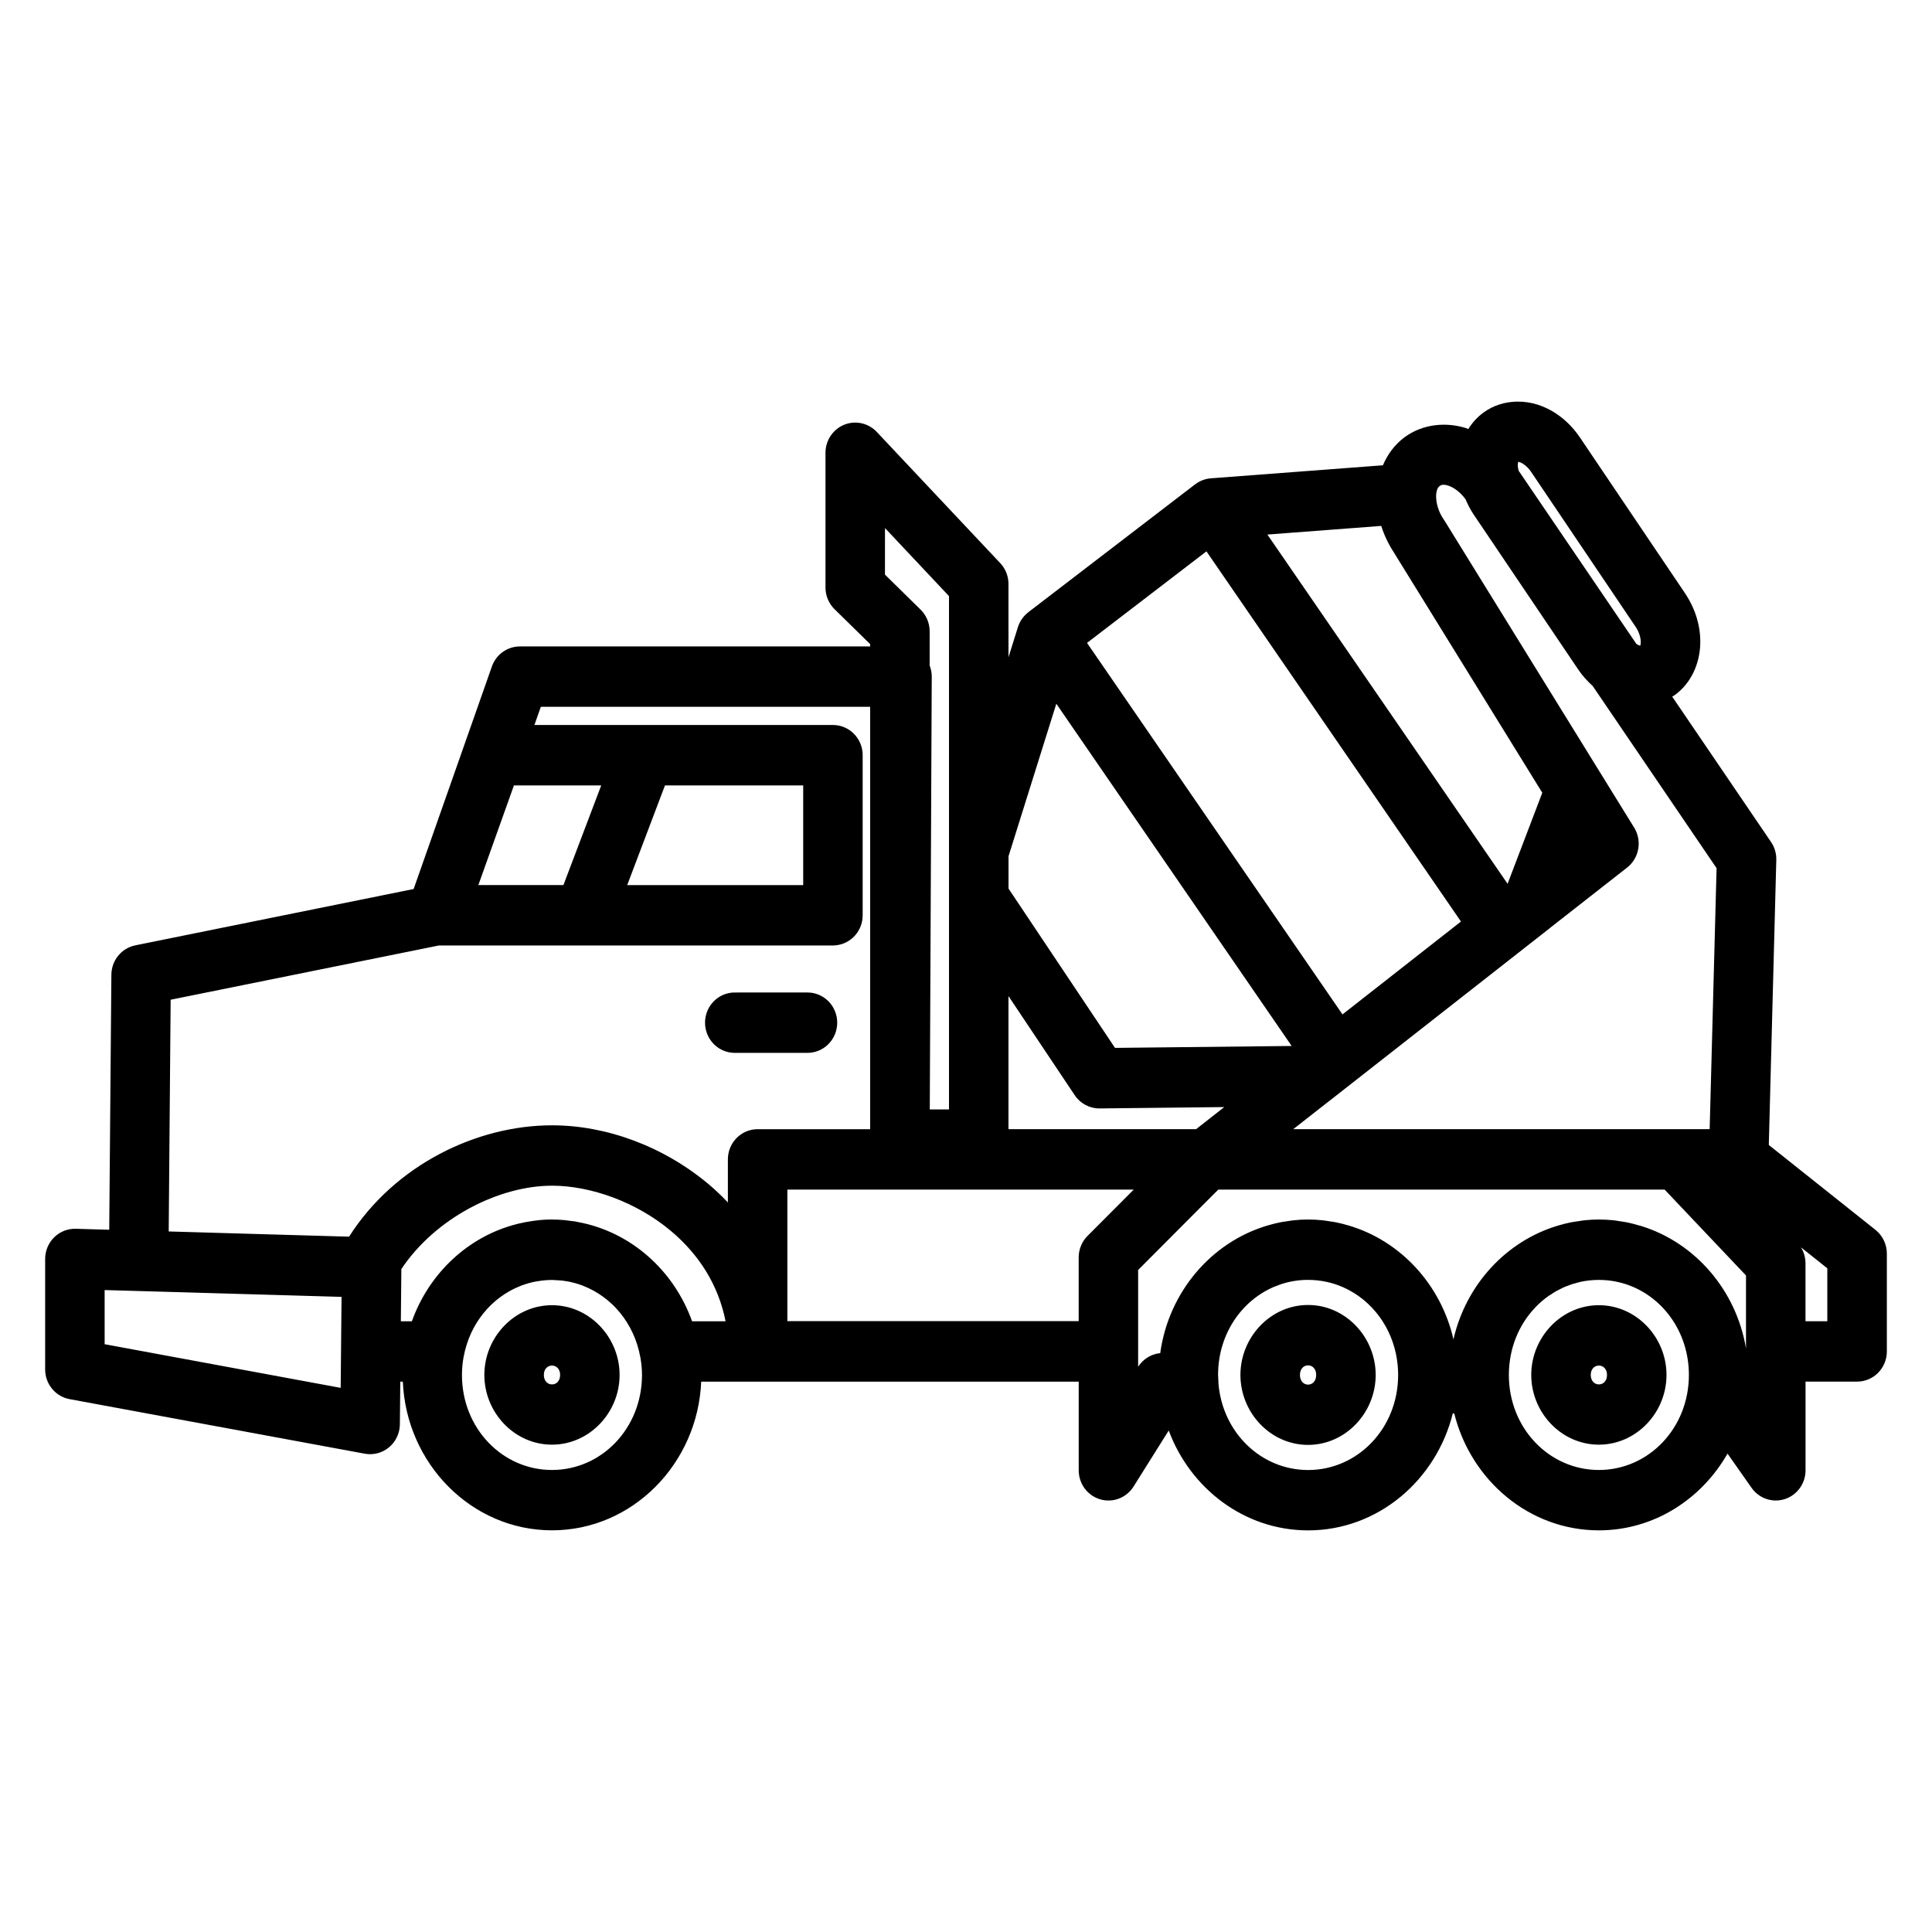 <?xml version="1.0" encoding="UTF-8"?>
<!-- Uploaded to: ICON Repo, www.svgrepo.com, Generator: ICON Repo Mixer Tools -->
<svg fill="#000000" width="800px" height="800px" version="1.1" viewBox="144 144 512 512" xmlns="http://www.w3.org/2000/svg">
 <path d="m546.04 250.43c-3.117 0.043-6.309 0.969-9.016 2.984-1.613 1.199-2.906 2.672-3.902 4.289-0.195-0.074-0.379-0.18-0.578-0.242-5.199-1.641-11.418-1.191-16.289 2.391-2.664 1.965-4.551 4.586-5.773 7.453l-45.293 3.43v-0.004c-0.043 0.004-0.086 0.008-0.129 0.016l-0.152 0.008c-0.02 0.004-0.039 0.004-0.055 0.008-0.492 0.039-0.98 0.125-1.457 0.254-0.031 0.012-0.066 0.02-0.098 0.031-0.23 0.066-0.461 0.145-0.684 0.234-0.012 0.004-0.02 0.004-0.027 0.008-0.203 0.086-0.406 0.18-0.605 0.281-0.078 0.039-0.156 0.078-0.23 0.117-0.16 0.09-0.316 0.184-0.473 0.281-0.082 0.055-0.164 0.109-0.246 0.168-0.098 0.062-0.195 0.133-0.293 0.199l-44.23 33.91h0.004c-0.215 0.164-0.418 0.34-0.609 0.523-0.191 0.176-0.375 0.363-0.547 0.562v0.008c-0.176 0.195-0.34 0.402-0.492 0.617v0.008c-0.156 0.215-0.301 0.434-0.434 0.664v0.008c-0.129 0.227-0.246 0.461-0.352 0.699v0.012c-0.109 0.238-0.207 0.484-0.293 0.734v0.008c-0.004 0.02-0.012 0.039-0.016 0.059-0.008 0.023-0.016 0.051-0.023 0.074l-2.492 7.953v-19.414c0-2.055-0.781-4.035-2.18-5.523l-32.73-34.777c-1.473-1.566-3.508-2.457-5.641-2.473-2.102-0.02-4.125 0.816-5.613 2.32-1.492 1.5-2.332 3.543-2.332 5.676v35.691c-0.008 2.168 0.855 4.242 2.387 5.754l9.453 9.273v0.602l-92.824 0.008h-0.004c-3.328 0.004-6.301 2.129-7.418 5.312l-20.738 58.973-73.758 14.926v0.004c-3.66 0.738-6.309 3.984-6.344 7.773l-0.57 67.598-8.891-0.258c-2.125-0.059-4.184 0.758-5.707 2.266-1.523 1.504-2.383 3.574-2.383 5.731v29.262c-0.004 3.863 2.711 7.184 6.461 7.883l78.262 14.465h-0.004c2.289 0.418 4.641-0.207 6.43-1.711 1.789-1.5 2.832-3.727 2.856-6.086l0.109-11.297h0.676c0.91 21.715 18.199 39.398 39.535 39.398 21.336 0 38.625-17.688 39.535-39.398h52.383v0.004c0.051-0.004 0.102-0.004 0.152-0.008h47.508v23.504c0 3.555 2.316 6.684 5.68 7.68 3.363 0.996 6.973-0.383 8.855-3.383l9.32-14.848c5.723 15.375 20.062 26.465 36.941 26.465 18.5 0 33.957-13.312 38.34-31.004h0.379c4.387 17.688 19.84 30.996 38.34 30.996 14.543 0 27.191-8.234 34.086-20.34l6.375 9.078v-0.004c1.988 2.832 5.555 4.035 8.82 2.973 3.266-1.059 5.481-4.137 5.481-7.613v-23.512h13.664c4.356 0 7.883-3.582 7.883-8v-25.918c0-2.457-1.109-4.781-3.016-6.297l-28.266-22.496 1.984-75.543c0.043-1.695-0.445-3.356-1.395-4.75l-26.188-38.516c0.281-0.18 0.574-0.344 0.848-0.547 4.328-3.223 6.375-8.348 6.574-13.137 0.199-4.793-1.234-9.578-4.07-13.785l-27.758-41.148c-2.84-4.207-6.742-7.324-11.285-8.773-1.703-0.543-3.547-0.828-5.418-0.797zm0.332 15.887c-0.117 0.09-0.336-0.043 0.379 0.172 0.715 0.227 1.988 1.047 2.996 2.539l27.758 41.156c1.008 1.496 1.348 3.129 1.309 4.102-0.039 0.973-0.266 0.977-0.145 0.891 0.117-0.059 0.293 0.031-0.379-0.18-0.168-0.059-0.43-0.258-0.648-0.375l-31.199-45.891c-0.133-0.57-0.23-1.129-0.215-1.531 0.039-0.973 0.266-0.969 0.145-0.883zm-20.035 6.164c0.355-0.043 0.832 0.016 1.531 0.234v0.008c1.309 0.41 3.055 1.617 4.496 3.547 0.598 1.395 1.285 2.769 2.164 4.07l27.758 41.148c1.102 1.633 2.406 3.043 3.801 4.312l32.824 48.273-1.832 69.168-110.35-0.004 9.645-7.555v0.004c0.102-0.074 0.203-0.148 0.301-0.227l58.055-45.5c0.016-0.016 0.027-0.031 0.039-0.047l20.43-15.996c3.223-2.516 4.027-7.109 1.863-10.602l-50.305-81.426v0.004c-0.066-0.102-0.133-0.199-0.199-0.297-1.242-1.824-1.809-3.766-1.934-5.328-0.023-0.328-0.055-0.656-0.039-0.945 0.078-1.605 0.531-2.219 0.945-2.523 0.211-0.156 0.445-0.289 0.801-0.328zm-16.297 10.891c0.809 2.527 1.973 4.996 3.539 7.305l-0.191-0.273 9.984 16.152 29.352 47.531-9.199 24.129-63.652-92.555zm-131.51 0.57 16.965 18.035v136.04h-5.094l0.523-114.68v-0.004c0.004-1.016-0.184-2.023-0.555-2.965v-9.062c0-2.172-0.871-4.25-2.414-5.758l-9.43-9.273zm85.188 6.172 67.453 98.102-31.398 24.613-67.699-98.453zm-39.781 40.383 62.367 90.695-46.816 0.508-28.219-42.219v-8.57zm-136.61 0.812h87.273v111.94h-29.82v-0.004c-2.133 0-4.176 0.879-5.66 2.43-0.18 0.191-0.352 0.395-0.516 0.602-1.105 1.414-1.707 3.164-1.707 4.969v11.414c-1.566-1.645-3.191-3.219-4.902-4.664-12.082-10.207-27.285-15.777-41.715-15.777-19.918 0-41.656 10.469-53.77 29.512l-47.801-1.383 0.516-61.41 71.043-14.371h104.47l-0.004-0.004c0.266-0.004 0.527-0.016 0.785-0.047 4.031-0.41 7.098-3.848 7.098-7.957v-42.434c0-4.414-3.527-7.996-7.883-7.996h-79.105zm-7.129 20.832h23.133l-10.02 26.414h-22.543zm40.027 0h36.633v26.418h-46.641zm18.328 54.883-0.004-0.004c-4.285 0.094-7.707 3.648-7.707 7.996 0 4.352 3.422 7.906 7.707 8h19.262c2.121 0.047 4.172-0.773 5.688-2.277 1.516-1.508 2.371-3.566 2.371-5.723 0-2.152-0.855-4.211-2.371-5.719-1.516-1.504-3.566-2.324-5.688-2.277zm72.703 0.945 17.559 26.277v-0.004c1.48 2.215 3.961 3.535 6.602 3.504l33.023-0.359-7.465 5.859h-49.719zm-120.98 50.25c10.27 0 22.473 4.344 31.621 12.074 7.246 6.121 12.465 14.117 14.387 23.863h-8.875c-4.824-13.496-16.258-23.746-30.273-26.309-0.238-0.043-0.469-0.105-0.707-0.152-0.363-0.059-0.734-0.09-1.102-0.133-0.477-0.059-0.949-0.133-1.434-0.18-0.172-0.016-0.336-0.043-0.508-0.059-1.023-0.09-2.055-0.133-3.102-0.133v-0.008h-0.016c-1.047 0-2.078 0.043-3.102 0.133-0.164 0.016-0.336 0.043-0.5 0.059-0.461 0.043-0.914 0.105-1.371 0.172-0.645 0.09-1.289 0.191-1.926 0.312-0.016 0.004-0.031 0.004-0.047 0.008-0.699 0.133-1.391 0.277-2.078 0.445-0.066 0.016-0.133 0.031-0.199 0.059-0.02 0.004-0.035 0.012-0.055 0.016-12.898 3.25-23.297 13.066-27.836 25.77l-2.922 0.004 0.137-13.848c9.008-13.535 25.871-22.09 39.902-22.09zm62.383 1.031h91.793l-12.246 12.285v-0.004c-1.5 1.504-2.34 3.551-2.344 5.688v16.895h-47.441 0.004c-0.066-0.004-0.133-0.008-0.199-0.008h-29.566zm114.21 0h118.27l21.57 22.762v19.316c-2.59-15.387-13.453-27.98-27.734-32.41-0.246-0.074-0.504-0.133-0.754-0.203-0.93-0.27-1.855-0.527-2.809-0.727-0.73-0.152-1.48-0.25-2.223-0.359-0.5-0.074-0.988-0.18-1.492-0.234-1.305-0.133-2.629-0.211-3.973-0.211h-0.008c-1.312 0-2.606 0.074-3.879 0.211-0.547 0.059-1.078 0.164-1.617 0.242-0.664 0.105-1.332 0.18-1.984 0.312-1.09 0.219-2.168 0.5-3.227 0.812-13.805 4.051-24.52 15.691-27.828 30.184-3.309-14.488-14.012-26.129-27.812-30.184h-0.008c-1.078-0.316-2.168-0.605-3.277-0.828-0.574-0.117-1.168-0.184-1.754-0.273-0.594-0.09-1.184-0.207-1.785-0.266-1.277-0.133-2.57-0.211-3.887-0.211s-2.609 0.074-3.887 0.211c-0.605 0.059-1.191 0.176-1.785 0.266-0.586 0.09-1.18 0.156-1.754 0.273-1.105 0.219-2.188 0.508-3.258 0.82-0.008 0.004-0.016 0.004-0.023 0.008h-0.008c-14.941 4.391-26.258 17.68-28.473 33.84l-0.008-0.008c-2.391 0.238-4.539 1.57-5.844 3.609v-25.645l16.02-16.074zm154.4 15.301 6.988 5.562v14.027h-5.781v-15.352c0-0.266-0.012-0.531-0.039-0.797-0.051-0.531-0.156-1.059-0.312-1.57-0.195-0.629-0.465-1.227-0.801-1.789-0.02-0.031-0.035-0.059-0.055-0.09zm-130.61 8.633c3.285 0 6.422 0.688 9.277 1.945 0.715 0.316 1.41 0.672 2.086 1.055 0.676 0.383 1.328 0.793 1.961 1.242 1.27 0.898 2.453 1.922 3.531 3.055 1.082 1.133 2.059 2.371 2.918 3.711 2.148 3.344 3.555 7.289 3.965 11.578 0.082 0.855 0.125 1.727 0.125 2.609 0 14.137-10.719 25.191-23.863 25.191-12.453 0-22.719-9.938-23.762-23.004v-0.008c0.004-0.219 0-0.438-0.016-0.656-0.043-0.52-0.066-1.039-0.078-1.562 0.008-6.168 2.051-11.754 5.449-16.082 0.004-0.004 0.012-0.012 0.016-0.016 0.969-1.234 2.051-2.367 3.227-3.383 0.004-0.004 0.012-0.004 0.016-0.008 0.586-0.508 1.191-0.98 1.824-1.43h0.008c0.637-0.449 1.293-0.867 1.969-1.25 0.004-0.004 0.012-0.004 0.016-0.008 0.668-0.375 1.359-0.73 2.062-1.039 0.266-0.117 0.547-0.207 0.816-0.312 0.453-0.18 0.906-0.363 1.371-0.516 2.238-0.727 4.617-1.117 7.082-1.117zm-200.38 0.008c0.051 0 0.105 0.008 0.152 0.008 0.117 0 0.23 0.031 0.348 0.031 1.152 0.031 2.293 0.117 3.402 0.32 0.137 0.031 0.273 0.031 0.406 0.059 1.273 0.246 2.512 0.598 3.711 1.047 0.074 0.031 0.148 0.059 0.223 0.09 7.617 2.953 13.52 9.895 15.156 18.863v-0.004c0.02 0.082 0.043 0.164 0.062 0.246v0.031c0.242 1.457 0.395 2.953 0.395 4.492 0 14.137-10.711 25.184-23.855 25.184-13.145 0-23.855-11.047-23.855-25.184 0-1.602 0.152-3.16 0.414-4.672 0.008-0.027 0.016-0.059 0.023-0.09 1.625-8.918 7.465-15.824 15.02-18.809 0.156-0.059 0.312-0.117 0.469-0.18 1.148-0.426 2.34-0.762 3.555-1h0.023c0.164-0.031 0.328-0.043 0.492-0.074 1.188-0.207 2.398-0.332 3.633-0.344h0.062c0.055 0 0.105-0.008 0.16-0.008zm277.44 0c2.465 0 4.844 0.387 7.082 1.109h0.008c9.699 3.141 16.766 12.59 16.766 24.074 0 14.137-10.711 25.184-23.855 25.184-13.145 0-23.855-11.047-23.855-25.184 0-0.883 0.043-1.762 0.125-2.617 0.082-0.855 0.203-1.695 0.363-2.523 0.637-3.305 1.879-6.363 3.594-9.039l0.008-0.008c0.859-1.34 1.836-2.578 2.918-3.711 0.508-0.531 1.035-1.035 1.586-1.516 0.035-0.031 0.066-0.059 0.102-0.09l0.008-0.008c0.586-0.504 1.199-0.98 1.832-1.43l0.008-0.008c0.238-0.168 0.488-0.301 0.73-0.461 0.406-0.266 0.809-0.543 1.23-0.781 0.336-0.191 0.688-0.352 1.031-0.523 0.348-0.176 0.691-0.363 1.047-0.523l0.008-0.008c0.445-0.195 0.91-0.348 1.371-0.516 0.273-0.105 0.547-0.223 0.824-0.312 0.266-0.09 0.543-0.133 0.816-0.219 0.48-0.133 0.961-0.285 1.453-0.391 1.551-0.332 3.16-0.5 4.805-0.5zm-395.99 2.688 19.23 0.547 43.555 1.258-0.23 24.113-62.551-11.57zm318.92 3.953c-9.957 0-17.922 8.543-17.922 18.543s7.965 18.535 17.922 18.535 17.922-8.535 17.922-18.535-7.965-18.543-17.922-18.543zm-200.37 0.059c-9.934 0-17.922 8.492-17.922 18.48 0 9.992 7.988 18.48 17.922 18.48 9.934 0 17.922-8.492 17.922-18.48 0-9.992-7.988-18.48-17.922-18.48zm277.44 0c-9.934 0-17.922 8.492-17.922 18.48 0 9.992 7.988 18.48 17.922 18.48 9.934 0 17.922-8.492 17.922-18.48 0-9.992-7.988-18.48-17.922-18.48zm-77.066 15.941c1.129 0 2.148 0.887 2.148 2.539s-1.02 2.57-2.148 2.57-2.156-0.918-2.156-2.57 1.027-2.539 2.156-2.539zm-200.37 0.059c1.152 0 2.156 0.887 2.156 2.484 0 1.602-1 2.508-2.156 2.508-1.152 0-2.156-0.91-2.156-2.508 0-1.602 1-2.484 2.156-2.484zm277.44 0c1.152 0 2.148 0.887 2.148 2.484 0 1.602-0.992 2.508-2.148 2.508-1.152 0-2.156-0.91-2.156-2.508 0-1.602 1-2.484 2.156-2.484z"/>
</svg>